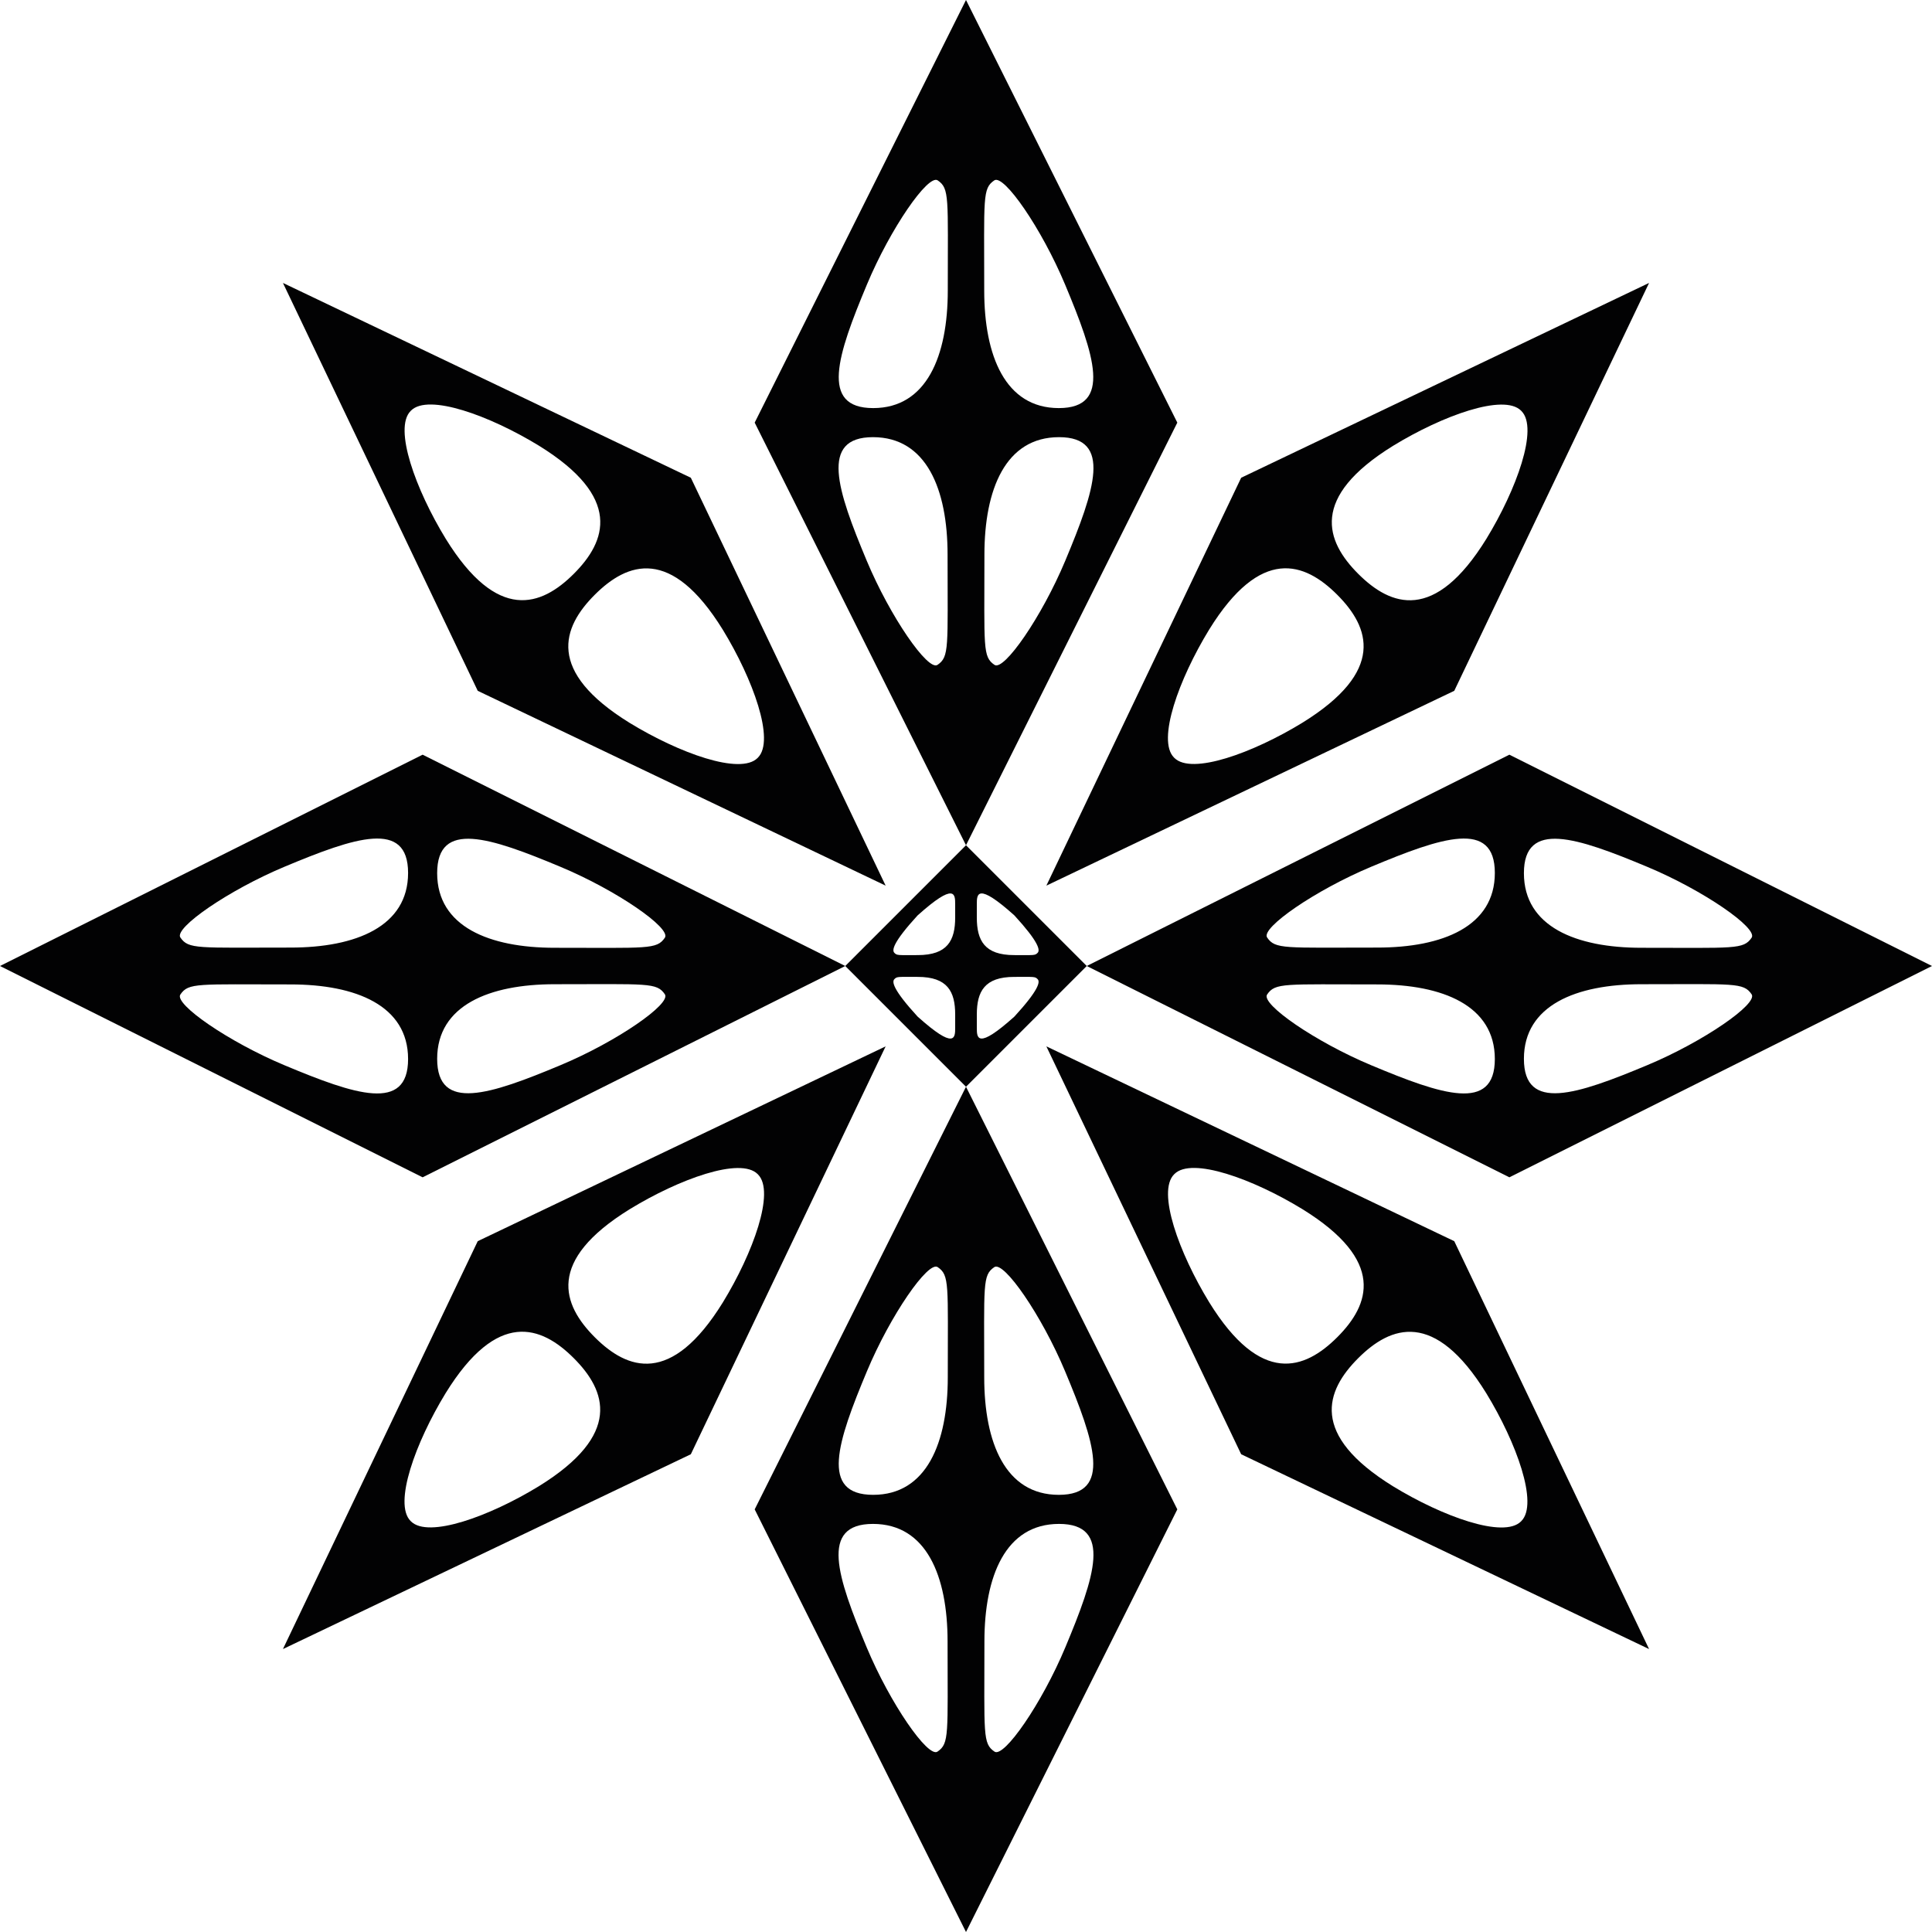 <?xml version="1.0" encoding="utf-8"?>
<!-- Generator: Adobe Illustrator 27.5.0, SVG Export Plug-In . SVG Version: 6.00 Build 0)  -->
<svg version="1.1" id="Layer_1" xmlns="http://www.w3.org/2000/svg" xmlns:xlink="http://www.w3.org/1999/xlink" x="0px" y="0px"
	 viewBox="0 0 510.236 510.236" style="enable-background:new 0 0 510.236 510.236;" xml:space="preserve">
<g>
	<path style="fill:#020203;" d="M255.118,223.228l-31.89,31.89l31.89,31.89l31.89-31.89
		L255.118,223.228z M252.258,271.458c0,2.589,0.001,5.921-9.933-2.992
		c-6.498-7.1-6.813-9.182-6.122-9.873c0.703-0.728,0.889-0.597,6.179-0.597
		c7.839,0,9.879,3.856,9.879,9.933C252.26,267.93,252.258,270.141,252.258,271.458z
		 M242.381,252.239c-5.29,0-5.476,0.131-6.179-0.597
		c-0.691-0.691-0.375-2.773,6.122-9.873c9.934-8.913,9.933-5.581,9.933-2.992
		c0,1.317,0.002,3.528,0.002,3.528C252.26,248.383,250.22,252.239,242.381,252.239z
		 M257.978,238.778c0-2.589-0.001-5.921,9.933,2.992
		c6.498,7.1,6.813,9.182,6.122,9.873c-0.703,0.728-0.889,0.597-6.179,0.597
		c-7.839,0-9.879-3.856-9.879-9.933C257.976,242.306,257.978,240.095,257.978,238.778z
		 M267.912,268.466c-9.934,8.913-9.933,5.581-9.933,2.992
		c0-1.317-0.002-3.528-0.002-3.528c0-6.077,2.04-9.933,9.879-9.933
		c5.29,0,5.476-0.131,6.179,0.597C274.725,259.285,274.409,261.367,267.912,268.466z"
		/>
	<path style="fill:#020203;" d="M287.008,255.118l111.614,55.807l111.614-55.807l-111.614-55.807
		L287.008,255.118z M362.165,281.341c-14.827-6.205-29.237-16.186-27.522-18.695
		c2.163-3.162,4.447-2.663,29.126-2.663c17.199,0,31.013,5.563,31.013,19.703
		S380.79,289.136,362.165,281.341z M462.6,262.594
		c1.716,2.508-12.694,12.49-27.521,18.695c-18.625,7.794-32.618,12.486-32.618-1.654
		s13.814-19.703,31.013-19.703C458.153,259.931,460.437,259.432,462.6,262.594z
		 M334.644,247.59c-1.716-2.508,12.694-12.49,27.522-18.695
		c18.625-7.794,32.618-12.486,32.618,1.654s-13.814,19.703-31.013,19.703
		C339.091,250.252,336.807,250.751,334.644,247.59z M435.079,228.948
		c14.827,6.205,29.237,16.186,27.521,18.695c-2.163,3.162-4.447,2.663-29.126,2.663
		c-17.199,0-31.013-5.563-31.013-19.703
		C402.461,216.461,416.454,221.153,435.079,228.948z"/>
	<path style="fill:#020203;" d="M0,255.118l111.614,55.807l111.614-55.807l-111.614-55.807
		L0,255.118z M75.157,281.341C60.33,275.136,45.92,265.155,47.636,262.647
		c2.163-3.162,4.447-2.663,29.126-2.663c17.199,0,31.013,5.563,31.013,19.703
		S93.782,289.136,75.157,281.341z M175.592,262.594
		c1.716,2.508-12.694,12.49-27.521,18.695
		c-18.625,7.794-32.618,12.486-32.618-1.654s13.814-19.703,31.013-19.703
		C171.145,259.931,173.429,259.432,175.592,262.594z M47.636,247.59
		c-1.716-2.508,12.694-12.49,27.521-18.695
		c18.625-7.794,32.618-12.486,32.618,1.654s-13.814,19.703-31.013,19.703
		C52.083,250.252,49.799,250.751,47.636,247.59z M148.071,228.948
		c14.827,6.205,29.237,16.186,27.521,18.695c-2.163,3.162-4.447,2.663-29.126,2.663
		c-17.199,0-31.013-5.563-31.013-19.703
		C115.453,216.461,129.446,221.153,148.071,228.948z"/>
	<path style="fill:#020203;" d="M255.118,223.228l55.807-111.614L255.118,0l-55.807,111.614
		L255.118,223.228z M281.341,148.071c-6.205,14.827-16.186,29.237-18.695,27.521
		c-3.162-2.163-2.663-4.447-2.663-29.126c0-17.199,5.563-31.013,19.703-31.013
		S289.136,129.446,281.341,148.071z M262.594,47.636
		c2.508-1.716,12.49,12.694,18.695,27.521
		c7.794,18.625,12.486,32.618-1.654,32.618S259.931,93.961,259.931,76.762
		C259.931,52.083,259.432,49.799,262.594,47.636z M247.59,175.592
		c-2.508,1.716-12.49-12.694-18.695-27.521
		c-7.794-18.625-12.486-32.618,1.654-32.618s19.703,13.814,19.703,31.013
		C250.252,171.145,250.751,173.429,247.59,175.592z M228.948,75.157
		c6.205-14.827,16.186-29.237,18.695-27.521c3.162,2.163,2.663,4.447,2.663,29.126
		c0,17.199-5.563,31.013-19.703,31.013C216.461,107.776,221.153,93.782,228.948,75.157
		z"/>
	<path style="fill:#020203;" d="M255.118,510.236l55.807-111.614l-55.807-111.614l-55.807,111.614
		L255.118,510.236z M281.341,435.079c-6.205,14.827-16.186,29.237-18.695,27.521
		c-3.162-2.163-2.663-4.447-2.663-29.126c0-17.199,5.563-31.013,19.703-31.013
		S289.136,416.454,281.341,435.079z M262.594,334.644
		c2.508-1.716,12.49,12.694,18.695,27.522c7.794,18.625,12.486,32.618-1.654,32.618
		s-19.703-13.814-19.703-31.013C259.931,339.091,259.432,336.807,262.594,334.644z
		 M247.59,462.6c-2.508,1.716-12.49-12.694-18.695-27.521
		c-7.794-18.625-12.486-32.618,1.654-32.618s19.703,13.814,19.703,31.013
		C250.252,458.153,250.751,460.437,247.59,462.6z M228.948,362.165
		c6.205-14.827,16.186-29.237,18.695-27.522c3.162,2.163,2.663,4.447,2.663,29.126
		c0,17.199-5.563,31.013-19.703,31.013
		C216.461,394.783,221.153,380.79,228.948,362.165z"/>
	<path style="fill:#020203;" d="M233.895,276.341l-107.724,51.449L74.722,435.514l107.724-51.449
		L233.895,276.341z M166.311,319.345c13.016-7.958,29.204-13.847,33.778-9.273
		l0.097,0.097c4.574,4.574-1.315,20.762-9.273,33.778
		c-13.66,22.107-25.228,17.822-33.827,9.224
		C148.489,344.573,144.205,333.005,166.311,319.345z M142.306,392.51
		c-13.016,7.958-29.204,13.847-33.778,9.273l-0.097-0.097
		c-4.574-4.574,1.315-20.762,9.273-33.778c13.66-22.107,25.228-17.822,33.827-9.224
		C160.129,367.282,164.413,378.85,142.306,392.51z"/>
	<path style="fill:#020203;" d="M435.514,74.722l-107.724,51.449l-51.449,107.724l107.724-51.449
		L435.514,74.722z M367.93,117.726c13.016-7.958,29.204-13.847,33.778-9.273
		l0.097,0.097c4.574,4.574-1.315,20.762-9.273,33.778
		c-13.66,22.107-25.228,17.822-33.827,9.224
		C350.107,142.955,345.823,131.386,367.93,117.726z M343.925,190.891
		c-13.016,7.958-29.204,13.847-33.778,9.273l-0.097-0.097
		c-4.574-4.574,1.315-20.762,9.273-33.778c13.66-22.107,25.228-17.822,33.827-9.224
		C361.747,165.663,366.032,177.231,343.925,190.891z"/>
	<path style="fill:#020203;" d="M233.895,233.895l-51.449-107.724L74.722,74.722l51.449,107.724
		L233.895,233.895z M190.891,166.311c7.958,13.016,13.847,29.204,9.273,33.778
		l-0.097,0.097c-4.574,4.574-20.762-1.315-33.778-9.273
		c-22.107-13.66-17.822-25.228-9.224-33.827
		C165.663,148.489,177.231,144.205,190.891,166.311z M117.726,142.306
		c-7.958-13.016-13.847-29.204-9.273-33.778l0.097-0.097
		c4.574-4.574,20.762,1.315,33.778,9.273c22.107,13.66,17.822,25.228,9.224,33.827
		C142.955,160.129,131.386,164.413,117.726,142.306z"/>
	<path style="fill:#020203;" d="M435.514,435.514l-51.449-107.724L276.341,276.341l51.449,107.724
		L435.514,435.514z M392.51,367.93c7.958,13.016,13.847,29.204,9.273,33.778
		l-0.097,0.097c-4.574,4.574-20.762-1.315-33.778-9.273
		c-22.107-13.66-17.822-25.228-9.224-33.827
		C367.282,350.107,378.85,345.823,392.51,367.93z M319.345,343.925
		c-7.958-13.016-13.847-29.204-9.273-33.778l0.097-0.097
		c4.574-4.574,20.762,1.315,33.778,9.273
		c22.107,13.66,17.822,25.228,9.224,33.827
		C344.573,361.748,333.005,366.032,319.345,343.925z"/>
</g>
</svg>
